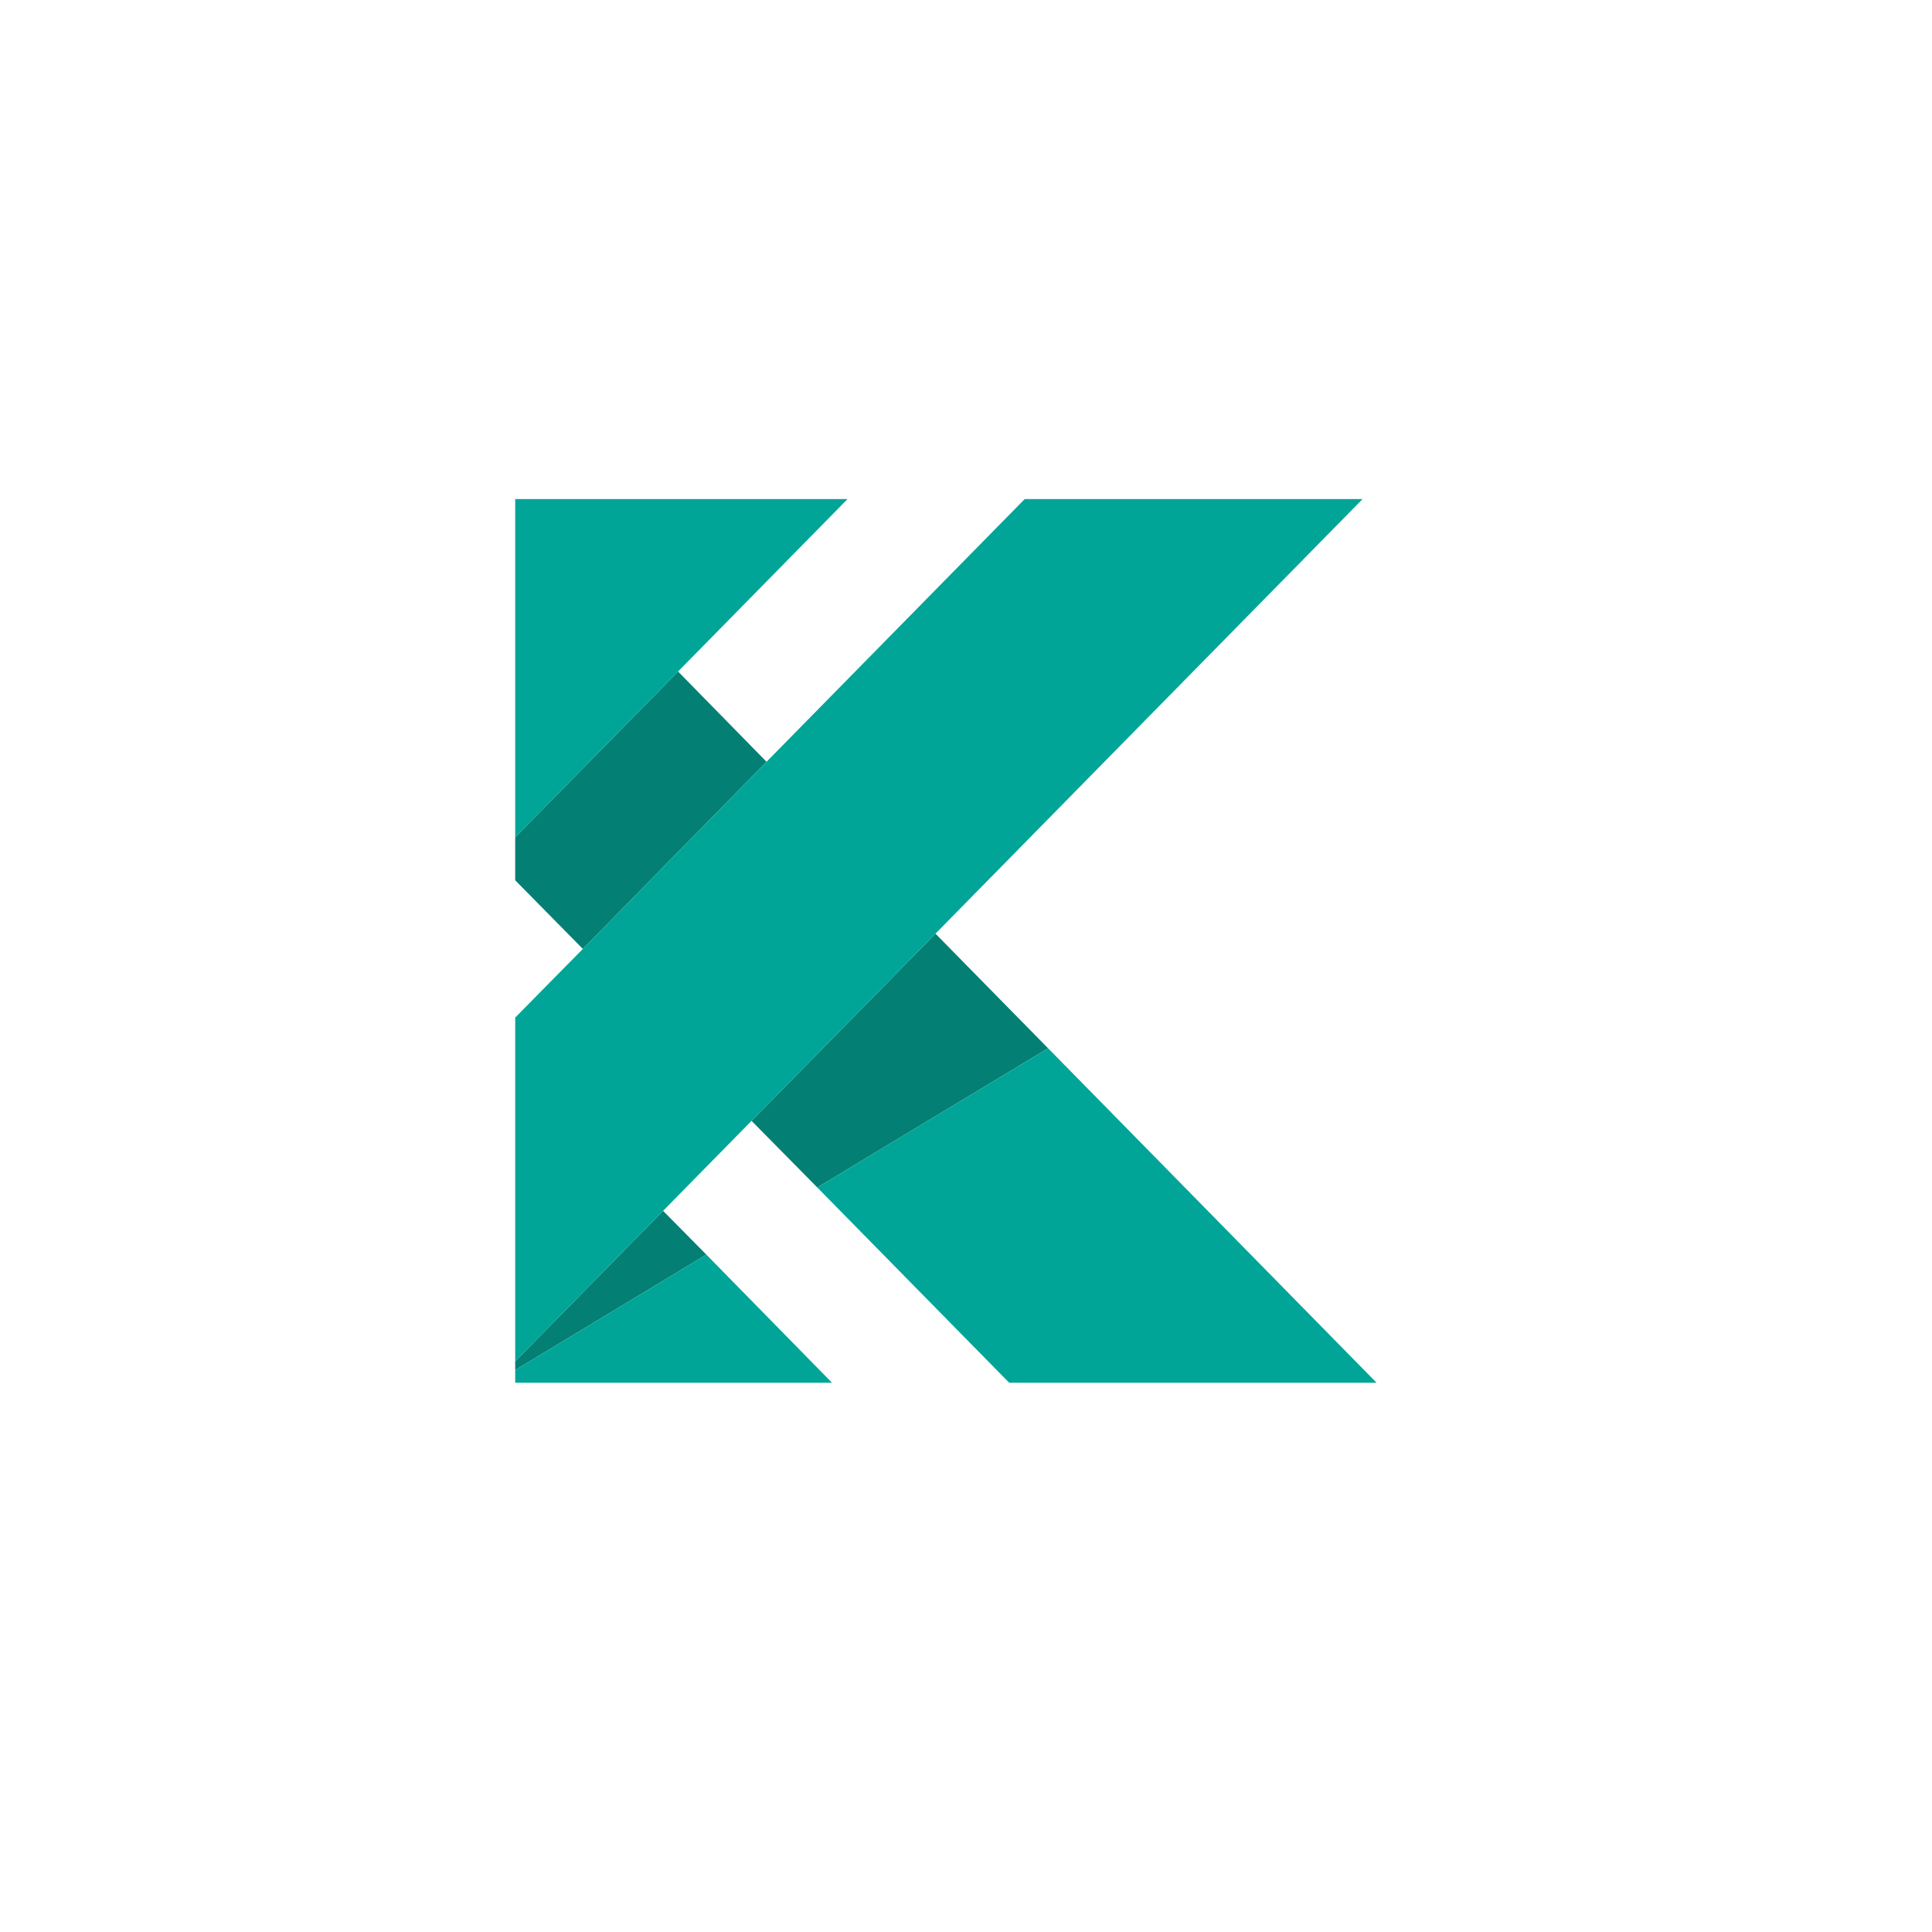 <?xml version="1.0" encoding="UTF-8"?>
<svg xmlns="http://www.w3.org/2000/svg" width="120" height="120" viewBox="0 0 120 120" fill="none">
  <g clip-path="url(#clip0_100_172)">
    <path opacity="0.25" d="M85.5 85.869V85.885L66.795 66.837L85.5 85.869Z" fill="#0FA598"></path>
    <path d="M47.611 47.315L36.202 58.939L30.692 53.349V53.334L42.116 41.709L47.611 47.315Z" fill="#047F73"></path>
    <path d="M43.872 77.926L30.722 85.869V85.854L41.185 75.207L43.872 77.926Z" fill="#047F73"></path>
    <path d="M65.099 65.111L50.763 73.756L46.68 69.617L58.104 57.992L65.099 65.111Z" fill="#047F73"></path>
    <path d="M85.5 30.115L58.104 57.992L46.68 69.617L41.186 75.207L30.722 85.854L30.692 85.839V64.53L36.202 58.939L47.611 47.315L64.514 30.115H85.5Z" fill="#00A598"></path>
    <path d="M53.51 30.115L42.116 41.709L30.692 53.334V30.131L30.707 30.115H53.51Z" fill="#00A598"></path>
    <path d="M51.678 85.885H30.752L30.722 85.869L43.872 77.926L51.678 85.885Z" fill="#00A598"></path>
    <path d="M85.5 85.885H62.682L50.763 73.756L65.099 65.111L66.796 66.837L85.5 85.885Z" fill="#00A598"></path>
  </g>
  <defs>
    <clipPath id="clip0_100_172">
      <rect width="57" height="58" fill="white" transform="translate(32 31)"></rect>
    </clipPath>
  </defs>
</svg>
